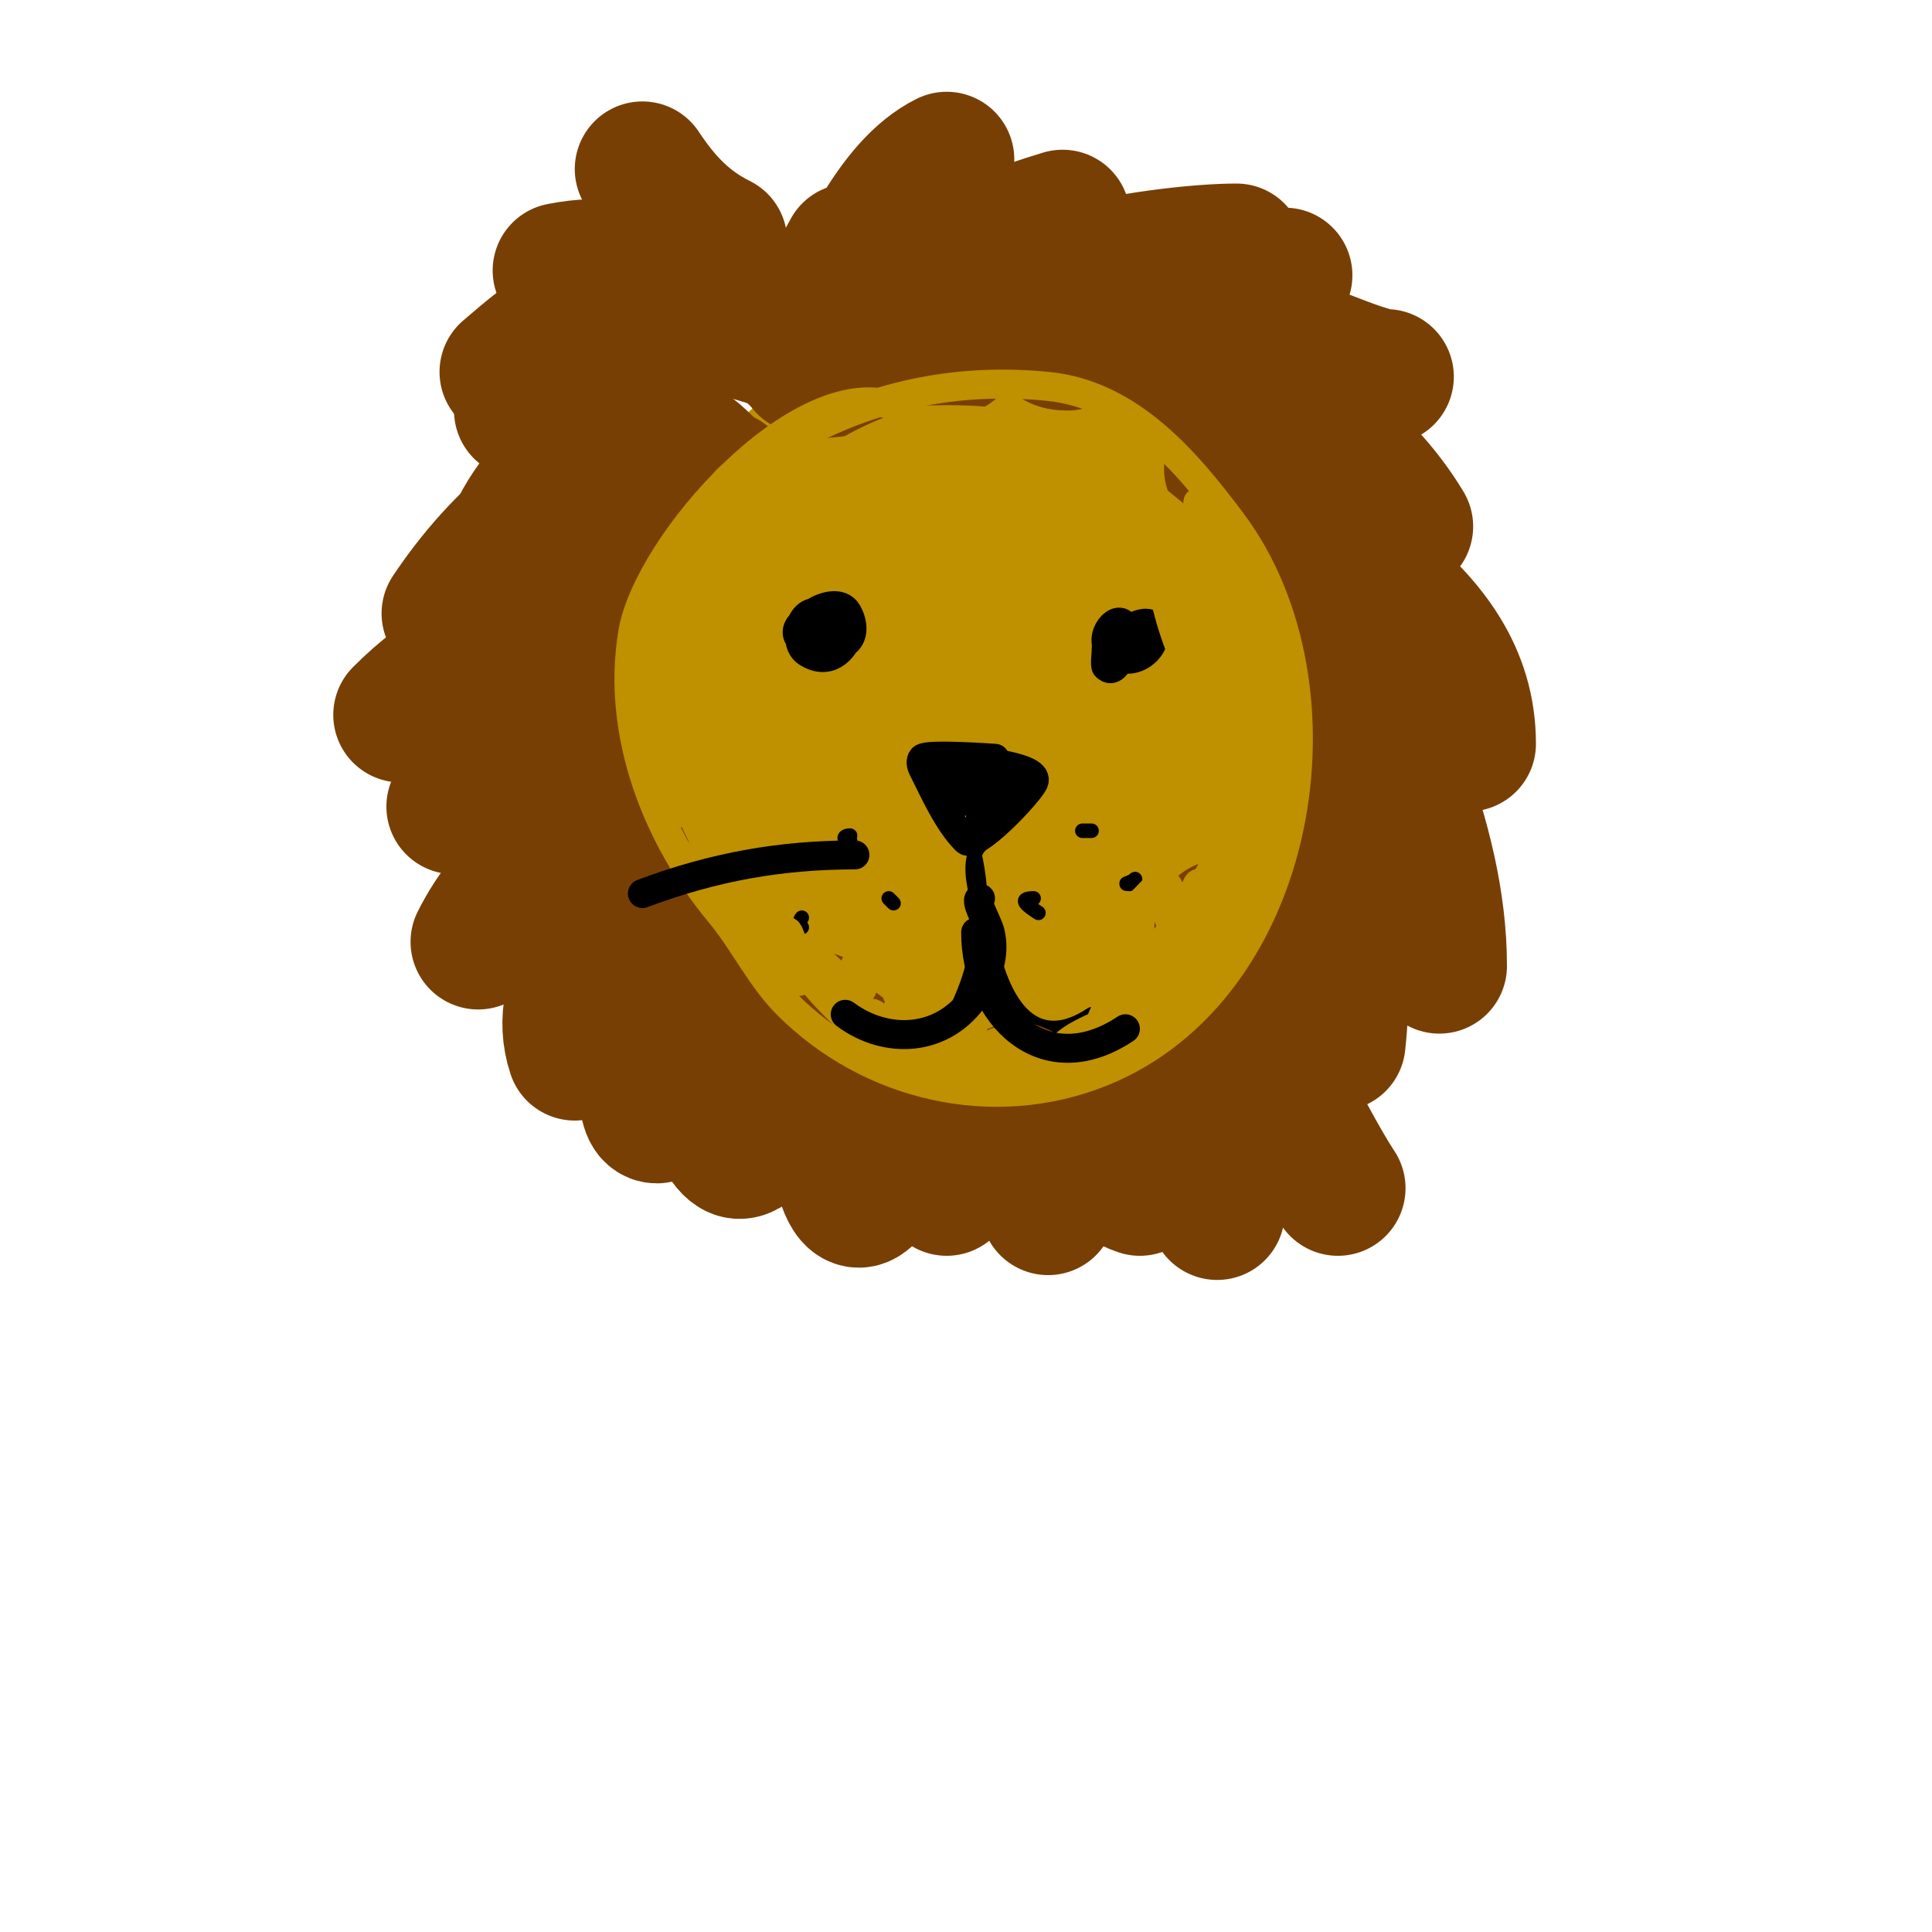 <svg viewBox='0 0 400 400' version='1.1' xmlns='http://www.w3.org/2000/svg' xmlns:xlink='http://www.w3.org/1999/xlink'><g fill='none' stroke='#bf9000' stroke-width='3' stroke-linecap='round' stroke-linejoin='round'><path d='M203,97c-15.443,-11.582 -32.975,-0.046 -41,15c-10.534,19.751 -5.456,43.464 16,53c8.661,3.849 18.378,7.132 28,6c6.733,-0.792 16.071,-4.071 21,-9c7.248,-7.248 11.045,-14.226 13,-24c2.137,-10.684 3.932,-21.468 -3,-31c-19.193,-26.391 -71.151,-22.487 -81,11c-8.119,27.604 12.628,44.907 37,51c10.435,2.609 24.091,1.788 32,-7c2.196,-2.44 2.532,-6.064 4,-9'/></g>
<g fill='none' stroke='#bf9000' stroke-width='28' stroke-linecap='round' stroke-linejoin='round'><path d='M210,105c-2.304,0 -4.845,-6.299 -8,-7c-4.311,-0.958 -8.106,0.377 -12,2c-5.322,2.217 -11.166,5.846 -15,10c-9.884,10.707 -2.792,27.306 7,35c14.671,11.527 34.438,10.598 45,-6c3.027,-4.756 6.346,-12.167 5,-18c-7.747,-33.569 -65.984,-12.263 -59,18c6.887,29.846 57.874,19.133 62,-7c8.424,-53.351 -71.431,-48.334 -77,-1c-4.321,36.727 65.638,46.776 80,16c16.917,-36.252 -34.271,-73.249 -62,-43c-3.141,3.427 -8.148,11.53 -9,16c-8.598,45.137 67,50.289 67,6c0,-17.958 -20.823,-29.066 -37,-23c-16.132,6.05 -27.558,24.326 -22,41c1.6,4.8 5.733,7.867 10,10c9.282,4.641 17.639,3.956 27,-1c11.769,-6.231 16.398,-29.451 5,-38c-9.282,-6.962 -25.816,5.057 -18,16c6.113,8.558 18.69,-2.732 13,-7c-6.878,-5.158 -16.903,8.048 -9,12c6.538,3.269 8.519,-13.16 3,-15c-7.98,-2.66 -13.847,9.842 -12,16c8.55,28.501 56.788,5.911 54,-15c-6.787,-50.906 -98.531,-42.776 -93,7c2.839,25.553 39.773,56.464 66,51c32.817,-6.837 40.462,-45.6 23,-71c-29.383,-42.739 -112.239,-13.597 -90,42c4.474,11.184 7.811,11.378 18,20'/><path d='M172,171c15.326,7.298 18.087,11.648 33,11c5.201,-0.226 17.588,-3.314 22,-6c46.17,-28.103 10.395,-106.99 -41,-92c-8.174,2.384 -15.775,6.19 -22,12c-6.692,6.246 -11.078,13.72 -15,22c-10.762,22.72 9.936,47.569 30,55c22.869,8.47 55.37,-1.612 65,-25c2.801,-6.801 1.162,-16.029 0,-23'/><path d='M163,160c-4.758,0 -1.566,5.868 0,9c3.395,6.789 13.64,33 23,33c0.471,0 0.789,-0.578 1,-1c1.119,-2.239 -9.496,-20.252 -14,-18c-2.329,1.164 3.159,4.159 5,6c7,7 13.47,15.684 24,17c24.901,3.113 25.102,-31.551 38,-38c2.048,-1.024 1.325,4.241 1,5c-10.824,25.255 -29.348,28.156 -51,13c-11.692,-8.184 -19.459,-21.776 -30,-31c-2.178,-1.906 -12.738,-9.573 -14,-2c-1.047,6.283 3.991,13.11 7,18c9.461,15.374 32.385,41.123 53,37c17.302,-3.46 29.626,-20.253 37,-35'/></g>
<g fill='none' stroke='#000000' stroke-width='6' stroke-linecap='round' stroke-linejoin='round'><path d='M166,129c-5.293,5.293 13.276,8.829 10,-1c-1.611,-4.834 -8.929,6 -3,6c2.468,0 -1.127,-6.873 -4,-4c-3.387,3.387 11.026,0.342 1,-3c-4.524,-1.508 -5.838,6.108 -3,8c8.843,5.895 13.496,-13.199 3,-9c-7.097,2.839 -2.58,14.58 4,8'/><path d='M235,132c-3.052,0 -6,-2.293 -6,3c0,0.412 -0.265,2.735 0,3c2.551,2.551 4.481,-6.558 4,-8c-1.213,-3.638 -6.117,1.883 -3,5c3.547,3.547 9,0.181 9,-4c0,-4.926 -9,0.529 -9,4'/><path d='M191,157c2.328,2.328 9.651,0 13,0c0.667,0 2,0 2,0c0,0 -13.981,-1.019 -15,0c-0.471,0.471 -0.298,1.404 0,2c2.39,4.781 5.226,11.226 9,15c1.918,1.918 12.758,-9.516 14,-12c1.685,-3.37 -11.992,-4.331 -14,-5c-0.632,-0.211 -2,0 -2,0c0,0 10,2.465 10,3c0,0.699 -9,6 -9,6c0,0 5.436,-2.662 6,-3c1.429,-0.857 2.333,-3 4,-3c0.688,0 -6,9 -6,9c0,0 3.585,-4.245 3,-6c-0.455,-1.366 -8.183,-1.817 -9,-1c-2.43,2.43 9,7.732 9,1c0,-2.164 -12.136,4.045 -3,1'/></g>
<g fill='none' stroke='#000000' stroke-width='3' stroke-linecap='round' stroke-linejoin='round'><path d='M202,172l-1,0'/><path d='M200,172c0,2.612 1.437,3.183 2,6c2.129,10.643 0.743,21.514 -4,31c-3.13,6.259 -13.953,9.07 -18,3'/><path d='M203,175c-4.257,4.257 1.085,15.424 2,20c2.184,10.92 8.114,23.591 21,15'/><path d='M184,186c0.333,0.333 0.667,0.667 1,1'/><path d='M166,192c-0.471,-0.471 -0.471,-1.529 0,-2'/><path d='M176,173c-1.5,0 -1.5,1 0,1'/><path d='M234,183c-1.833,0 0.046,-0.046 1,-1'/><path d='M215,189c-1.854,-1.236 -4.63,-3 -1,-3'/><path d='M226,172c-1.889,0 -2.889,0 -1,0'/></g>
<g fill='none' stroke='#783f04' stroke-width='3' stroke-linecap='round' stroke-linejoin='round'><path d='M172,70c-17.683,-4.421 -23.733,-9.756 -44,-3'/></g>
<g fill='none' stroke='#783f04' stroke-width='28' stroke-linecap='round' stroke-linejoin='round'><path d='M164,73c0,-1.972 -10.734,-4.547 -13,-5c-16.291,-3.258 -33.112,3.816 -43,17'/><path d='M150,99c-1.935,0 -5.468,-5.156 -8,-6c-17.252,-5.751 -31.84,6.519 -37,22'/><path d='M139,96c-19.415,0 -35.962,15.943 -46,31'/><path d='M133,130c-20.39,6.797 -30.62,-1.38 -50,18'/><path d='M127,146c-12.251,5.25 -25.334,9.5 -33,21'/><path d='M128,166c-11.297,8.07 -22.619,16.238 -29,29'/><path d='M134,181c-7.01,10.516 -19.597,23.21 -15,37'/><path d='M145,198c-7.337,0 -14.848,33 -9,33'/><path d='M149,212c3.776,-18.881 -6.159,19.894 3,26c4.942,3.294 12.405,-17.411 14,-21c0.908,-2.043 1,-7 3,-6c2.108,1.054 0.804,4.651 1,7c0.642,7.706 2.325,15.462 4,23c0.23,1.036 1.677,9.492 5,7c2.294,-1.72 3.28,-4.706 5,-7'/><path d='M191,220c0,8.774 1.046,18.093 5,26'/><path d='M210,226c1.46,-1.46 2.167,2.167 4,4'/><path d='M175,78c-2.608,-0.869 -5.448,-0.979 -8,-2c-3.872,-1.549 8.089,-22.178 9,-24'/><path d='M171,77c-4.877,0 -0.074,-9.209 1,-11c6.242,-10.404 12.712,-27.356 24,-33'/><path d='M192,70c-6.711,0 1.323,-8.989 4,-12c6.314,-7.103 15.277,-10.383 24,-13'/><path d='M197,72c4.959,-14.876 45.837,-20 59,-20'/><path d='M149,50c-7.016,-3.508 -11.521,-8.282 -16,-15'/><path d='M155,66c-15.421,-2.57 -20.03,-13.794 -39,-10'/><path d='M134,65c-12.62,-2.103 -19.56,3.909 -29,12'/><path d='M221,71c-9.039,0 10.231,-9.641 11,-10c10.168,-4.745 23.12,-4 34,-4'/><path d='M233,72c-9.734,0 3.931,-2.682 6,-3c6.408,-0.986 13.54,-0.923 20,0c7.43,1.061 23.056,9 28,9'/><path d='M245,79c18.435,0 36.99,14.983 46,30'/><path d='M255,97c16.547,16.547 49,28.134 49,57'/><path d='M274,123c10.227,23.863 24,50.299 24,77'/><path d='M275,157c0,19.803 4.202,39.185 2,59'/><path d='M253,192c0,10.21 18.008,45.012 24,54'/><path d='M241,215c0,13.129 11,23.061 11,36'/><path d='M214,232c-5.731,2.865 1.631,14.348 3,18'/><path d='M221,233c0,4.769 10.366,11.455 15,13'/><path d='M217,231c-4.819,0 15.058,11 17,11'/><path d='M261,190c3.332,-6.663 9.6,-12.2 13,-19c1.158,-2.315 0.331,-8.324 1,-11c0.412,-1.649 0.533,-3.366 1,-5c0.29,-1.014 1.745,-3.745 1,-3c-1.145,1.145 -1.686,5.121 -2,6c-1.207,3.381 -2.607,6.691 -4,10c-1.274,3.026 -2.684,5.992 -4,9c-1.737,3.97 -3.391,7.977 -5,12'/><path d='M125,112c-2.448,-2.448 0.838,12.706 1,14c0.124,0.992 -0.707,3.707 0,3c1.718,-1.718 1.737,-9.423 2,-11'/></g>
<g fill='none' stroke='#bf9000' stroke-width='6' stroke-linecap='round' stroke-linejoin='round'><path d='M185,84c-19.691,-6.564 -50.948,28.685 -54,47c-3.489,20.935 5.063,42.476 18,58c5.008,6.009 8.398,13.398 14,19c17.082,17.082 42.647,22.941 65,14c42.113,-16.845 52.573,-79.903 27,-114c-9.394,-12.525 -21.047,-26.305 -38,-28c-17.939,-1.794 -34.978,1.455 -51,10c-1.425,0.76 -17,7.798 -17,12c0,0.898 1.402,1.239 2,1c2.502,-1.001 14,-6.724 14,-10c0,-0.333 -0.702,-0.149 -1,0c-1.909,0.955 -3.333,2.667 -5,4c-2.033,1.626 -4.159,3.159 -6,5c-1.876,1.876 -15.674,15.652 -13,21c1.336,2.673 4.183,-0.417 5,-1c3.51,-2.507 16.634,-14.098 15,-19c-1.432,-4.296 -10.869,4.893 -11,5c-5.282,4.322 -22.097,22.903 -14,31c7.56,7.56 15.59,-25.158 7,-18c-7.285,6.071 -8,18.54 -8,27c0,0.457 -0.891,8.973 3,8c5.921,-1.48 7.478,-12.301 8,-17c0.131,-1.183 0.514,-9 -2,-9c-3.264,0 -5.559,7.088 -6,9c-1.326,5.748 -4.435,25.282 3,29c6.069,3.035 3,-18.371 3,-20c0,-0.471 -0.789,-1.422 -1,-1c-3.501,7.002 4.113,24.226 7,30c0.552,1.104 -5,-13.875 -5,-12c0,3.432 3.465,5.93 5,9c3.545,7.09 10.43,23.43 16,29c1.711,1.711 -0.843,-7.372 -1,-8c-0.181,-0.723 -1,-2.745 -1,-2c0,6.121 10.809,16.647 15,20'/><path d='M178,213c4.487,0 -0.805,-4.008 -2,-6c-0.268,-0.446 -3.061,-3.122 -3,-3c2.557,5.115 6.825,12.825 11,17c1.269,1.269 -1.293,-3.35 -2,-5c-0.39,-0.911 -2.621,-4.758 -2,-6c1.001,-2.002 7.637,8.297 9,10c0.751,0.938 2.537,4.075 2,3c-1.044,-2.088 -6.904,-11.192 -6,-13c0.149,-0.298 0.733,-0.2 1,0c4.448,3.336 6.741,8.592 11,12c0.582,0.466 1.333,1.333 2,1c1.918,-0.959 -4.545,-11 -2,-11c0.693,0 6.042,9.021 8,10c3.452,1.726 0.773,-5.546 1,-6c0.422,-0.843 1.477,1.216 2,2c1.271,1.907 4.147,3.073 6,4c1.595,0.797 0.408,-4 3,-4c2.521,0 5.322,5.839 9,4c3.016,-1.508 7.464,-9.234 9,-12c1.686,-3.035 5.161,-18 9,-18c1.795,0 -1.802,3.216 -2,5c-0.539,4.847 -3,11.304 -3,16c0,1.202 1.463,-1.925 2,-3c1,-2 2.14,-3.936 3,-6c2.475,-5.941 4.495,-13.982 6,-20c0.114,-0.457 -0.578,-0.789 -1,-1c-0.298,-0.149 -0.815,-0.277 -1,0c-1.667,2.5 -7.086,20.914 -4,24c1.054,1.054 1.491,-2.599 2,-4c1.081,-2.972 2.057,-5.982 3,-9c1.352,-4.327 2.9,-8.602 4,-13c0.492,-1.967 0.749,-3.988 1,-6c0.124,-0.992 1,-3 0,-3c-0.532,0 -3.826,14.218 -4,15c-0.217,0.976 -0.196,2.019 0,3c0.146,0.731 0.255,2 1,2c1.527,0 3.993,-5.986 4,-6c3.669,-7.338 11.196,-22.607 7,-31c-1.135,-2.271 -2.546,4.502 -3,7c-0.741,4.076 -3.386,11.841 -2,16c2.147,6.44 4.872,-18.103 5,-19c0.287,-2.007 3.028,-6 1,-6c-4.028,0 -3.726,7.179 -5,11c-0.657,1.97 -10.983,27 -15,27c-2.749,0 0.749,-8 -2,-8c-1.6,0 -3.791,3.094 -5,4c-0.961,0.721 -3.202,3 -2,3c3.46,0 6.294,-7.706 11,-3c3.226,3.226 2,10.677 2,15c0,0.745 0.473,-1.473 1,-2c0.123,-0.123 4,-5 4,-5c0,0 -1.786,3.482 -3,5c-4.514,5.643 -10.898,9.898 -16,15c-1.9,1.9 -6.348,6.607 -7,4c-0.993,-3.971 8.293,-22 12,-22c0.745,0 -0.617,1.361 -1,2c-0.767,1.278 -1.21,2.736 -2,4c-1.824,2.919 -4.176,6.081 -6,9c-0.75,1.199 -3.632,4.265 -3,3c1.174,-2.348 5.485,-5.98 7,-8'/><path d='M233,207c14.91,-14.91 -6.889,8.445 -12,11c-0.298,0.149 -0.764,0.236 -1,0c-2.146,-2.146 12.058,-8.058 10,-6c-6.884,6.884 -17.597,12.972 -28,10c-3.027,-0.865 -13.94,-13.06 -12,-15c1.501,-1.501 12,8 12,8l-11,-6c0,0 5.156,2 2,2c-0.008,0 -5.278,-4.422 -6,-5c-1.463,-1.17 -5.325,-4.162 -7,-5c-0.943,-0.471 -3,-2.054 -3,-1c0,1.7 2.7,5 1,5c-1.977,0 -7.446,-5.446 -8,-6c-1.227,-1.227 1.112,4.742 -3,2c-7.777,-5.185 -20.386,-23.964 -24,-33c-3.231,-8.077 -2.184,-18.369 -6,-26c-0.149,-0.298 -0.764,-0.236 -1,0c-1.202,1.202 0.553,3.36 1,5c2.37,8.69 4.009,17.018 8,25c0.413,0.825 1.047,5 3,5c1.795,0 -1.432,-3.297 -2,-5c-0.972,-2.915 -1.434,-5.979 -2,-9c-2.586,-13.792 -5.565,-28.87 1,-42c5.546,-11.092 16.69,-19.476 28,-24c3.623,-1.449 7.435,-2.415 11,-4c1.098,-0.488 1.969,-1.382 3,-2c1.213,-0.728 4.414,-3 3,-3c-6.437,0 -16.956,6.758 -22,10c-2.645,1.7 -5.347,3.312 -8,5c-1.406,0.895 -5.667,3 -4,3c4.111,0 9.913,-6.199 13,-8c8.619,-5.028 21.209,-8.776 31,-10c6.97,-0.871 14.429,-0.19 21,2c0.707,0.236 2,0.255 2,1c0,0.572 -12.954,-2.768 -14,-3c-7.188,-1.597 -14.634,-1 -22,-1c-0.667,0 1.346,-0.131 2,0c1.348,0.27 2.656,0.712 4,1c3.324,0.712 6.652,1.409 10,2c12.886,2.274 26.615,5.692 37,14c5.275,4.22 9.57,7.937 14,13c1.714,1.959 3.159,7.841 5,6c2.038,-2.038 -1.683,-2.492 -2,-3c-3.415,-5.465 -2.515,-9.515 -7,-14c-0.667,-0.667 -2,-2 -2,-2c0,0 1.333,2 2,3c2.551,3.826 10,15.52 10,20'/><path d='M260,127c1.681,7.564 3,13.395 3,21c0,2.667 0,5.333 0,8c0,1 -0.707,3.707 0,3c3.092,-3.092 1.587,-16.889 1,-21c-0.24,-1.683 -1,-5 -1,-5c0,0 0,4 0,6c0,3.667 0,7.333 0,11c0,11.285 0.765,22.939 -2,34c-1.781,7.125 -5.178,12.822 -7,11c-0.745,-0.745 0.744,-1.977 1,-3c1.791,-7.164 2.74,-14.596 2,-22c-1.453,-14.525 -11.232,-28.87 -15,-43c-2.467,-9.251 -4.514,-19.343 -13,-25c-10.929,-7.286 -22.953,-11 -36,-11c-5.496,0 -9.704,1.338 -15,2c-2.667,0.333 -10.687,1 -8,1c8.673,0 17.366,-2.041 26,-3c2.319,-0.258 7,0 7,0c0,0 -8.995,1.726 -10,2c-7.05,1.923 -14.806,4.972 -22,6c-0.99,0.141 -2,0 -3,0c-1.054,0 1.986,-0.71 3,-1c1.634,-0.467 3.32,-0.742 5,-1c2.656,-0.409 5.313,-1 8,-1c3.018,0 6,0.667 9,1'/></g>
<g fill='none' stroke='#000000' stroke-width='6' stroke-linecap='round' stroke-linejoin='round'><path d='M203,186c-1.529,0 1.459,4.835 2,7c1.154,4.617 -0.519,9.279 -3,13c-6.646,9.968 -18.625,10.281 -27,4'/><path d='M202,193c0,17.148 14.089,31.274 31,20'/><path d='M177,177c-15.229,0 -29.094,2.41 -44,8'/></g>
</svg>